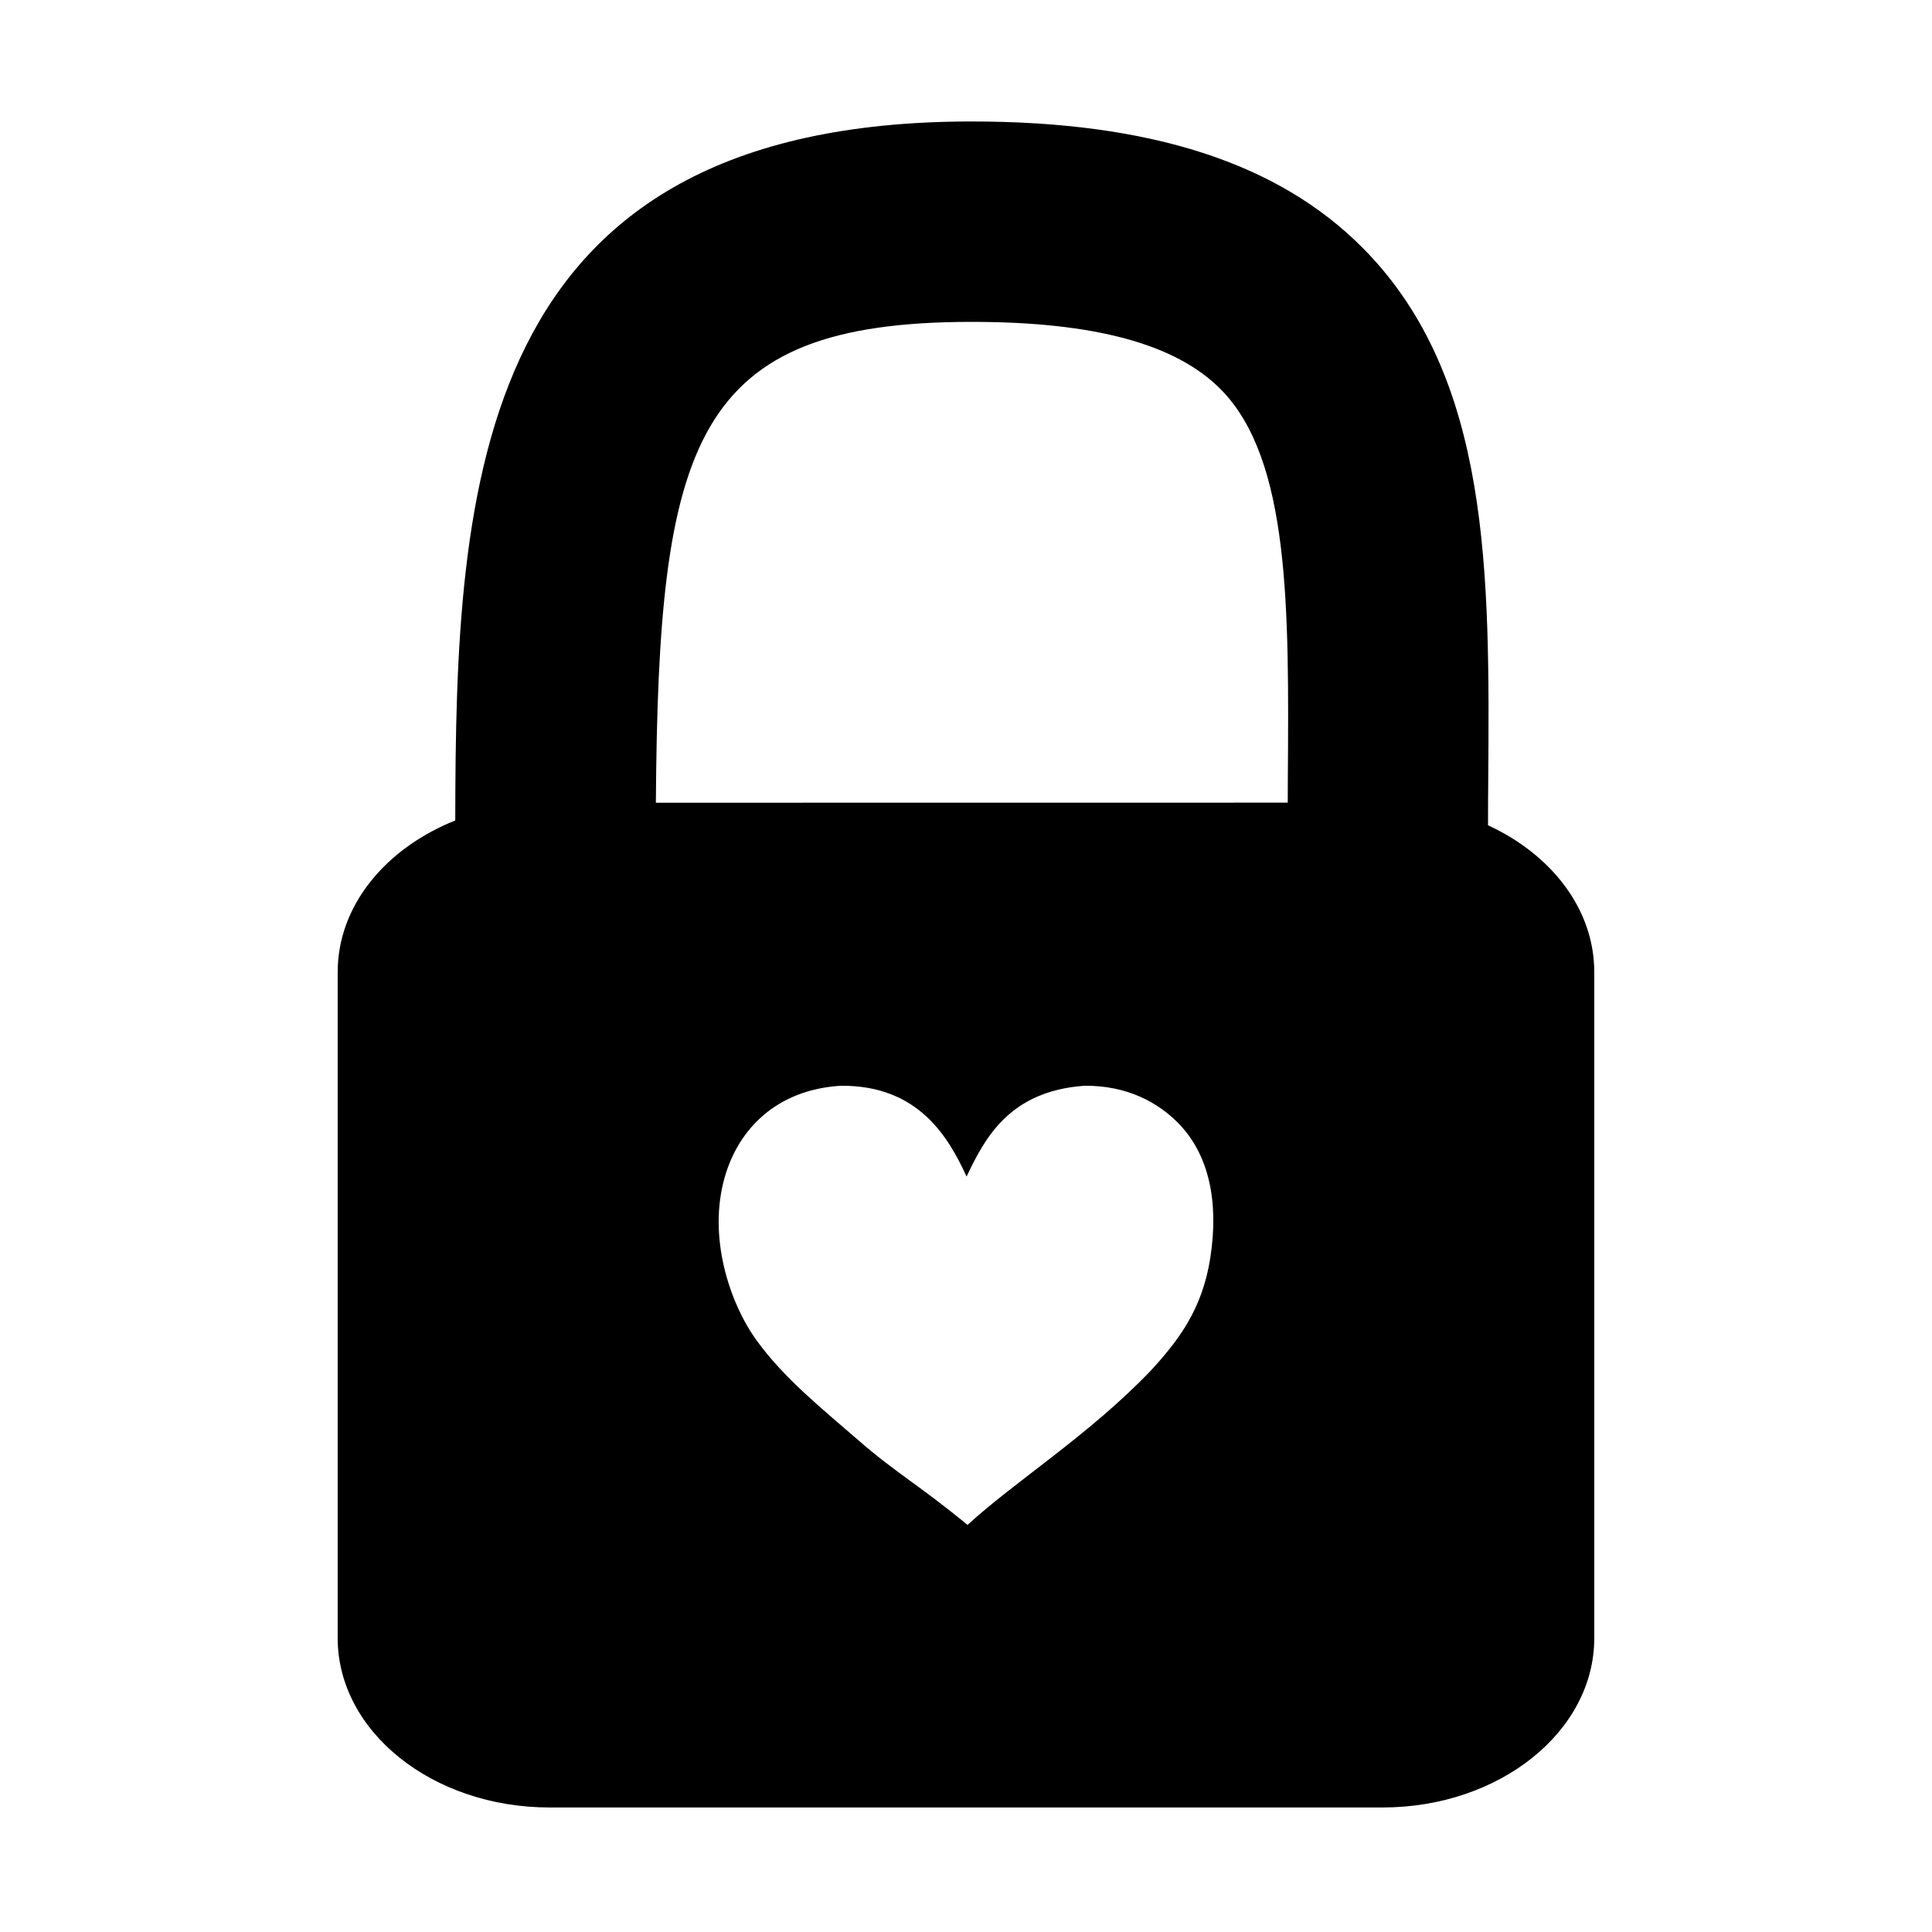 <?xml version="1.0" encoding="UTF-8"?>
<!-- The Best Svg Icon site in the world: iconSvg.co, Visit us! https://iconsvg.co -->
<svg fill="#000000" width="800px" height="800px" version="1.1" viewBox="144 144 512 512" xmlns="http://www.w3.org/2000/svg">
 <path d="m538.34 362.71c0-3.852 0.016-7.738 0.055-11.535 0.391-55.113 0.777-107.18-33.246-141.46-22.395-22.578-56.328-33.523-103.67-33.523-132.48 0-136.7 96.609-136.83 185.24-18.449 7.375-31.156 22.559-31.156 40.172v176.5c0 24.789 25.141 44.895 56.156 44.895h220.71c31.004 0 56.141-20.109 56.141-44.895v-176.49c0.004-16.656-11.348-31.16-28.16-38.906zm-73.574 114.48c-2.109 13.859-8.566 22.199-15.965 30.219-16.309 16.98-35.918 29.238-48.395 40.711-12.578-10.379-18.836-13.672-28.746-22.281-9.336-8.117-19.961-16.586-27.27-26.789-7.078-9.883-12.832-27.246-8.355-42.992 3.668-12.918 13.781-23.238 30.707-24.32 20.672-0.215 28.641 13.676 33.414 24.062 4.824-10.188 11.363-22.645 31.207-24.062 11.469-0.113 19.562 4.519 24.812 9.824 8.266 8.352 10.84 20.957 8.59 35.629zm20.52-126.39c0 1.953 0 3.941-0.023 5.91l-167.45 0.02c0.66-95.895 9.805-127.43 83.672-127.43 32.496 0 54.074 5.824 65.996 17.84 18.426 18.578 18.129 58 17.805 103.66z"/>
</svg>
